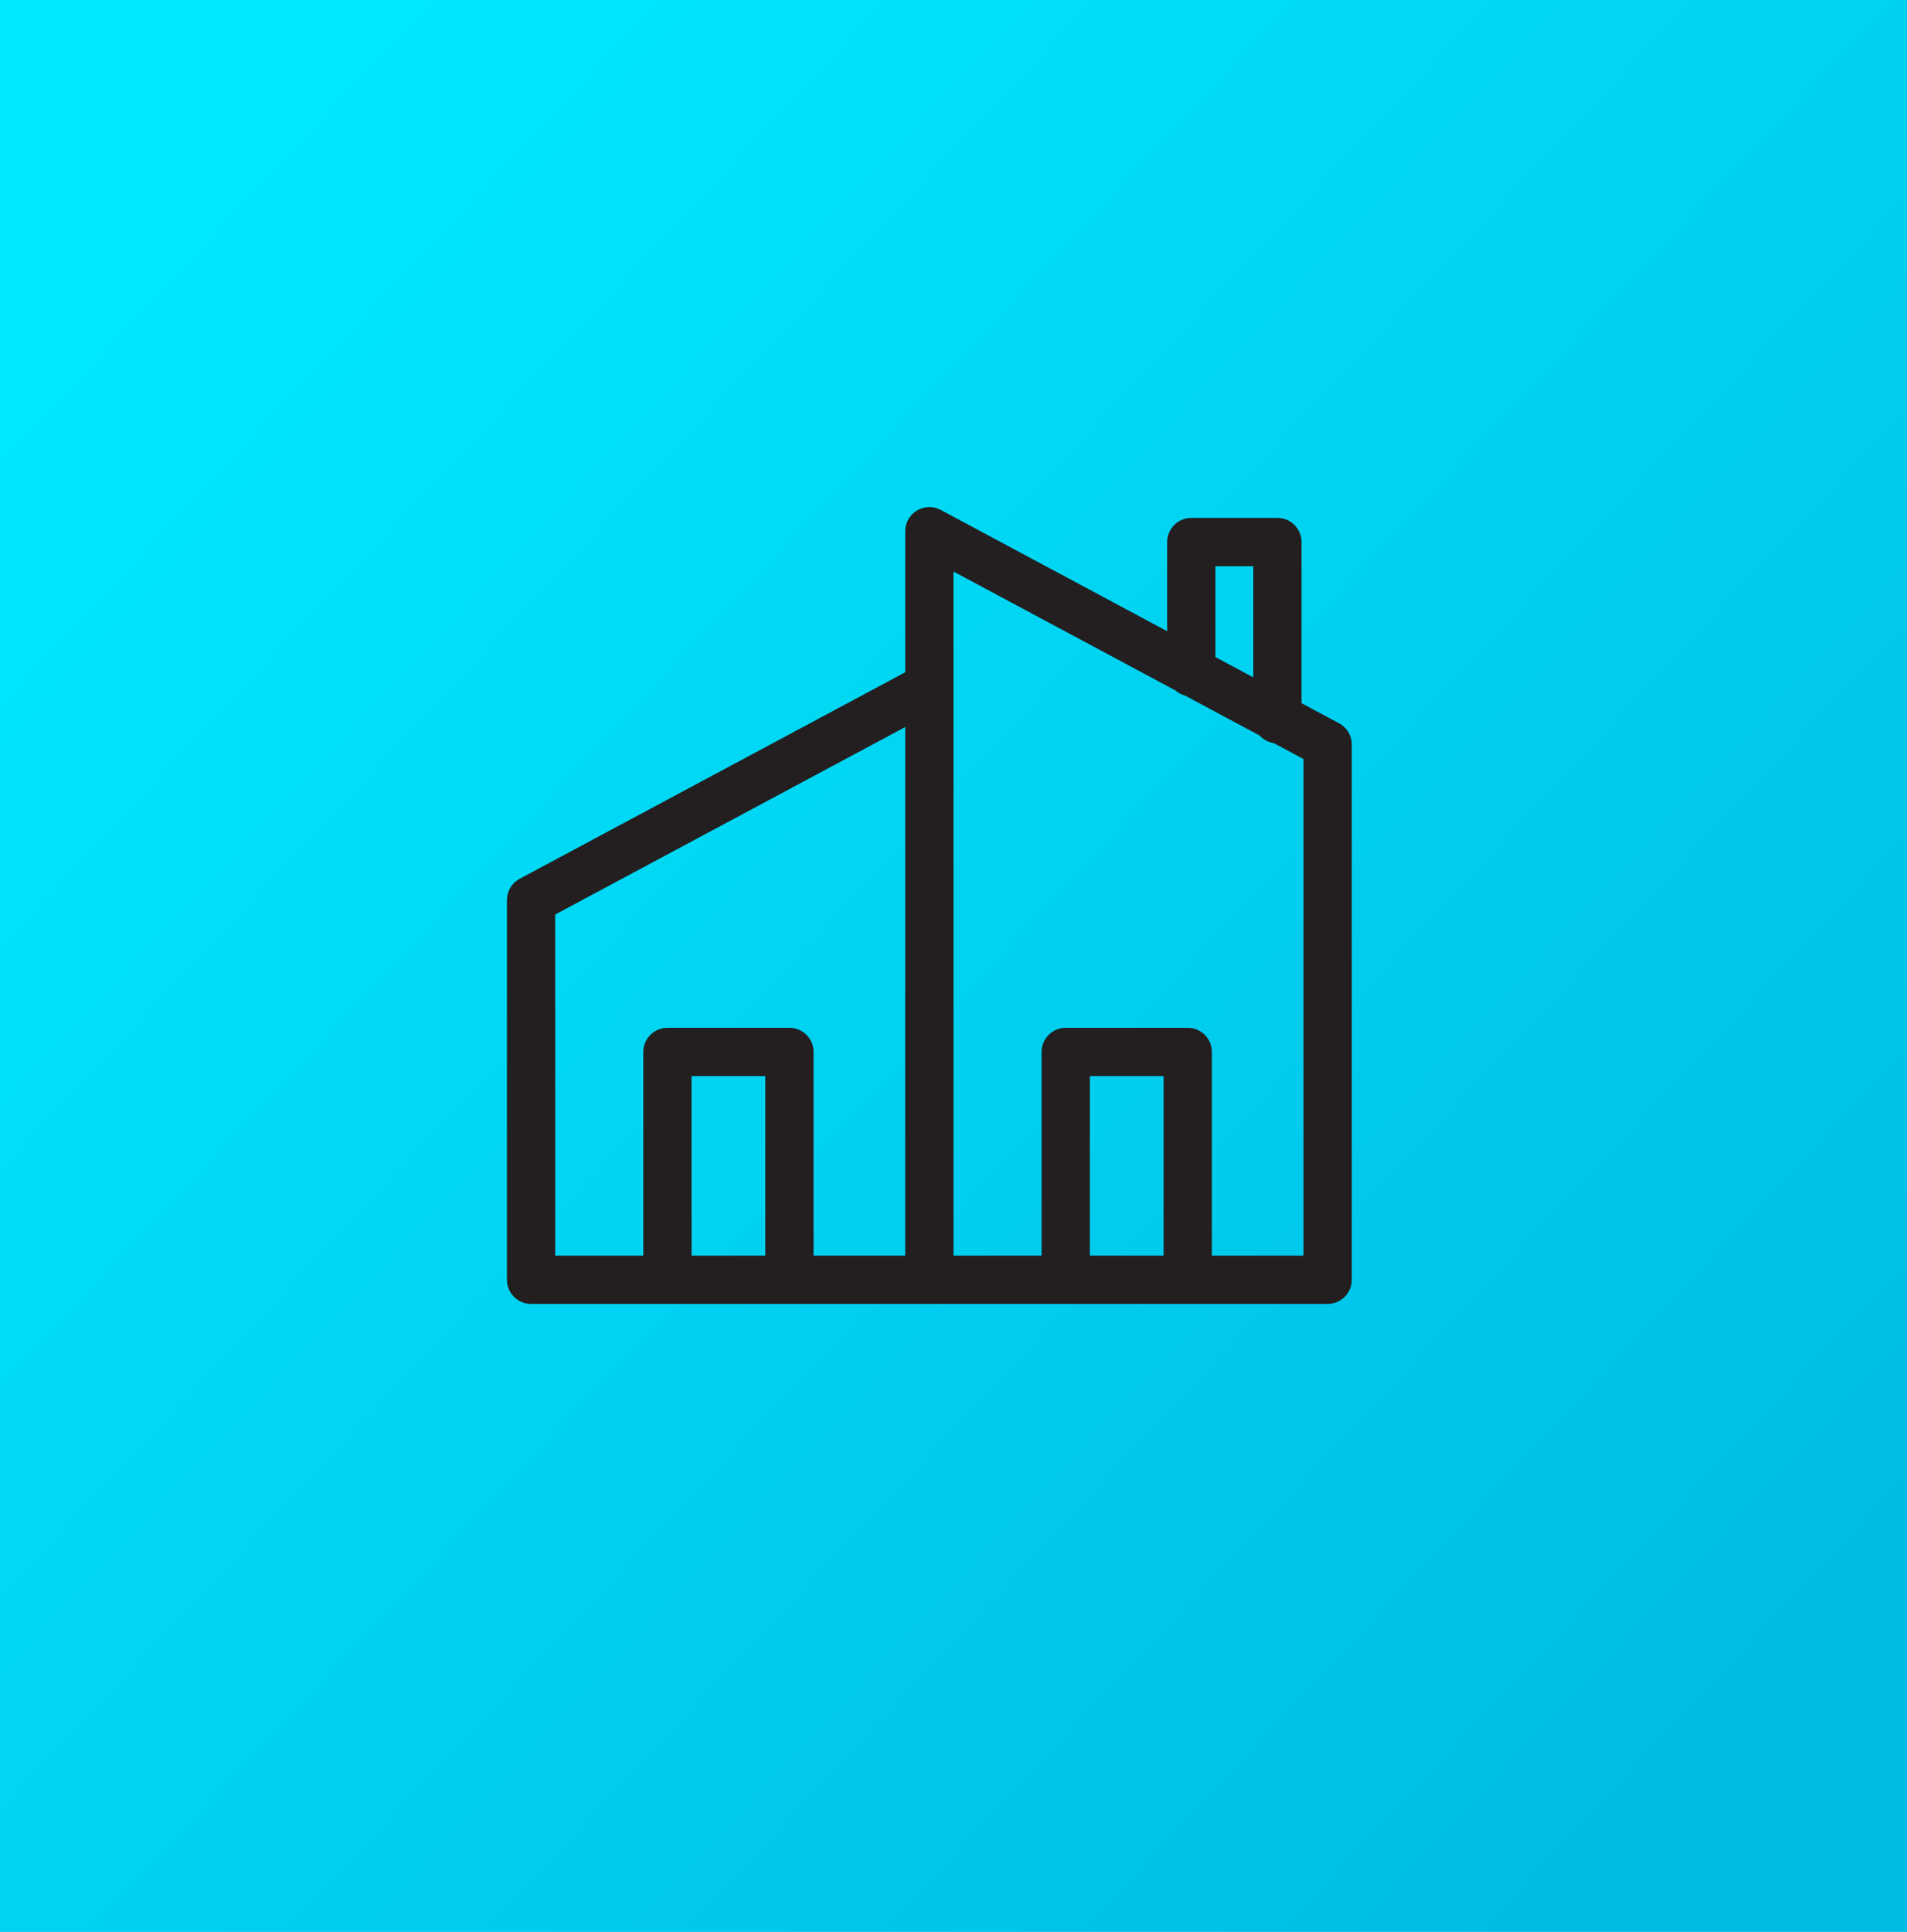 <?xml version="1.0" encoding="UTF-8"?>
<svg width="79px" height="80px" viewBox="0 0 79 80" version="1.1" xmlns="http://www.w3.org/2000/svg" xmlns:xlink="http://www.w3.org/1999/xlink">
    <title>439 Pick-Up Cities</title>
    <defs>
        <linearGradient x1="5.601%" y1="9.243%" x2="90.39%" y2="88.49%" id="linearGradient-1">
            <stop stop-color="#00EAFF" offset="0%"></stop>
            <stop stop-color="#00BCE4" offset="100%"></stop>
        </linearGradient>
        <rect id="path-2" x="0" y="0" width="79" height="80"></rect>
    </defs>
    <g id="Website" stroke="none" stroke-width="1" fill="none" fill-rule="evenodd">
        <g id="02--Transnova---Transport-Management-Solutions-(Solutions---Level-2)-" transform="translate(-295, -2142)">
            <g id="439-Pick-Up-Cities" transform="translate(295, 2142)">
                <g id="Rectangle">
                    <use fill="#00BCE4" xlink:href="#path-2"></use>
                    <use fill="url(#linearGradient-1)" xlink:href="#path-2"></use>
                </g>
                <g id="Group" transform="translate(22, 22)" fill-rule="nonzero" stroke="#231F20" stroke-linecap="round" stroke-linejoin="round" stroke-width="2">
                    <path d="M16.5,31 L0,31 L0,15.275 L16.5,6.44 L16.5,31 Z M16.5,31 L33,31 L33,8.836 L16.5,0 L16.5,31 Z M10.703,31 L10.703,21.565 L5.649,21.565 L5.649,31 M27.203,31 L27.203,21.565 L22.149,21.565 L22.149,31 M30.919,7.787 L30.919,0.449 L27.351,0.449 L27.351,5.841" id="Vector"></path>
                </g>
            </g>
        </g>
    </g>
</svg>